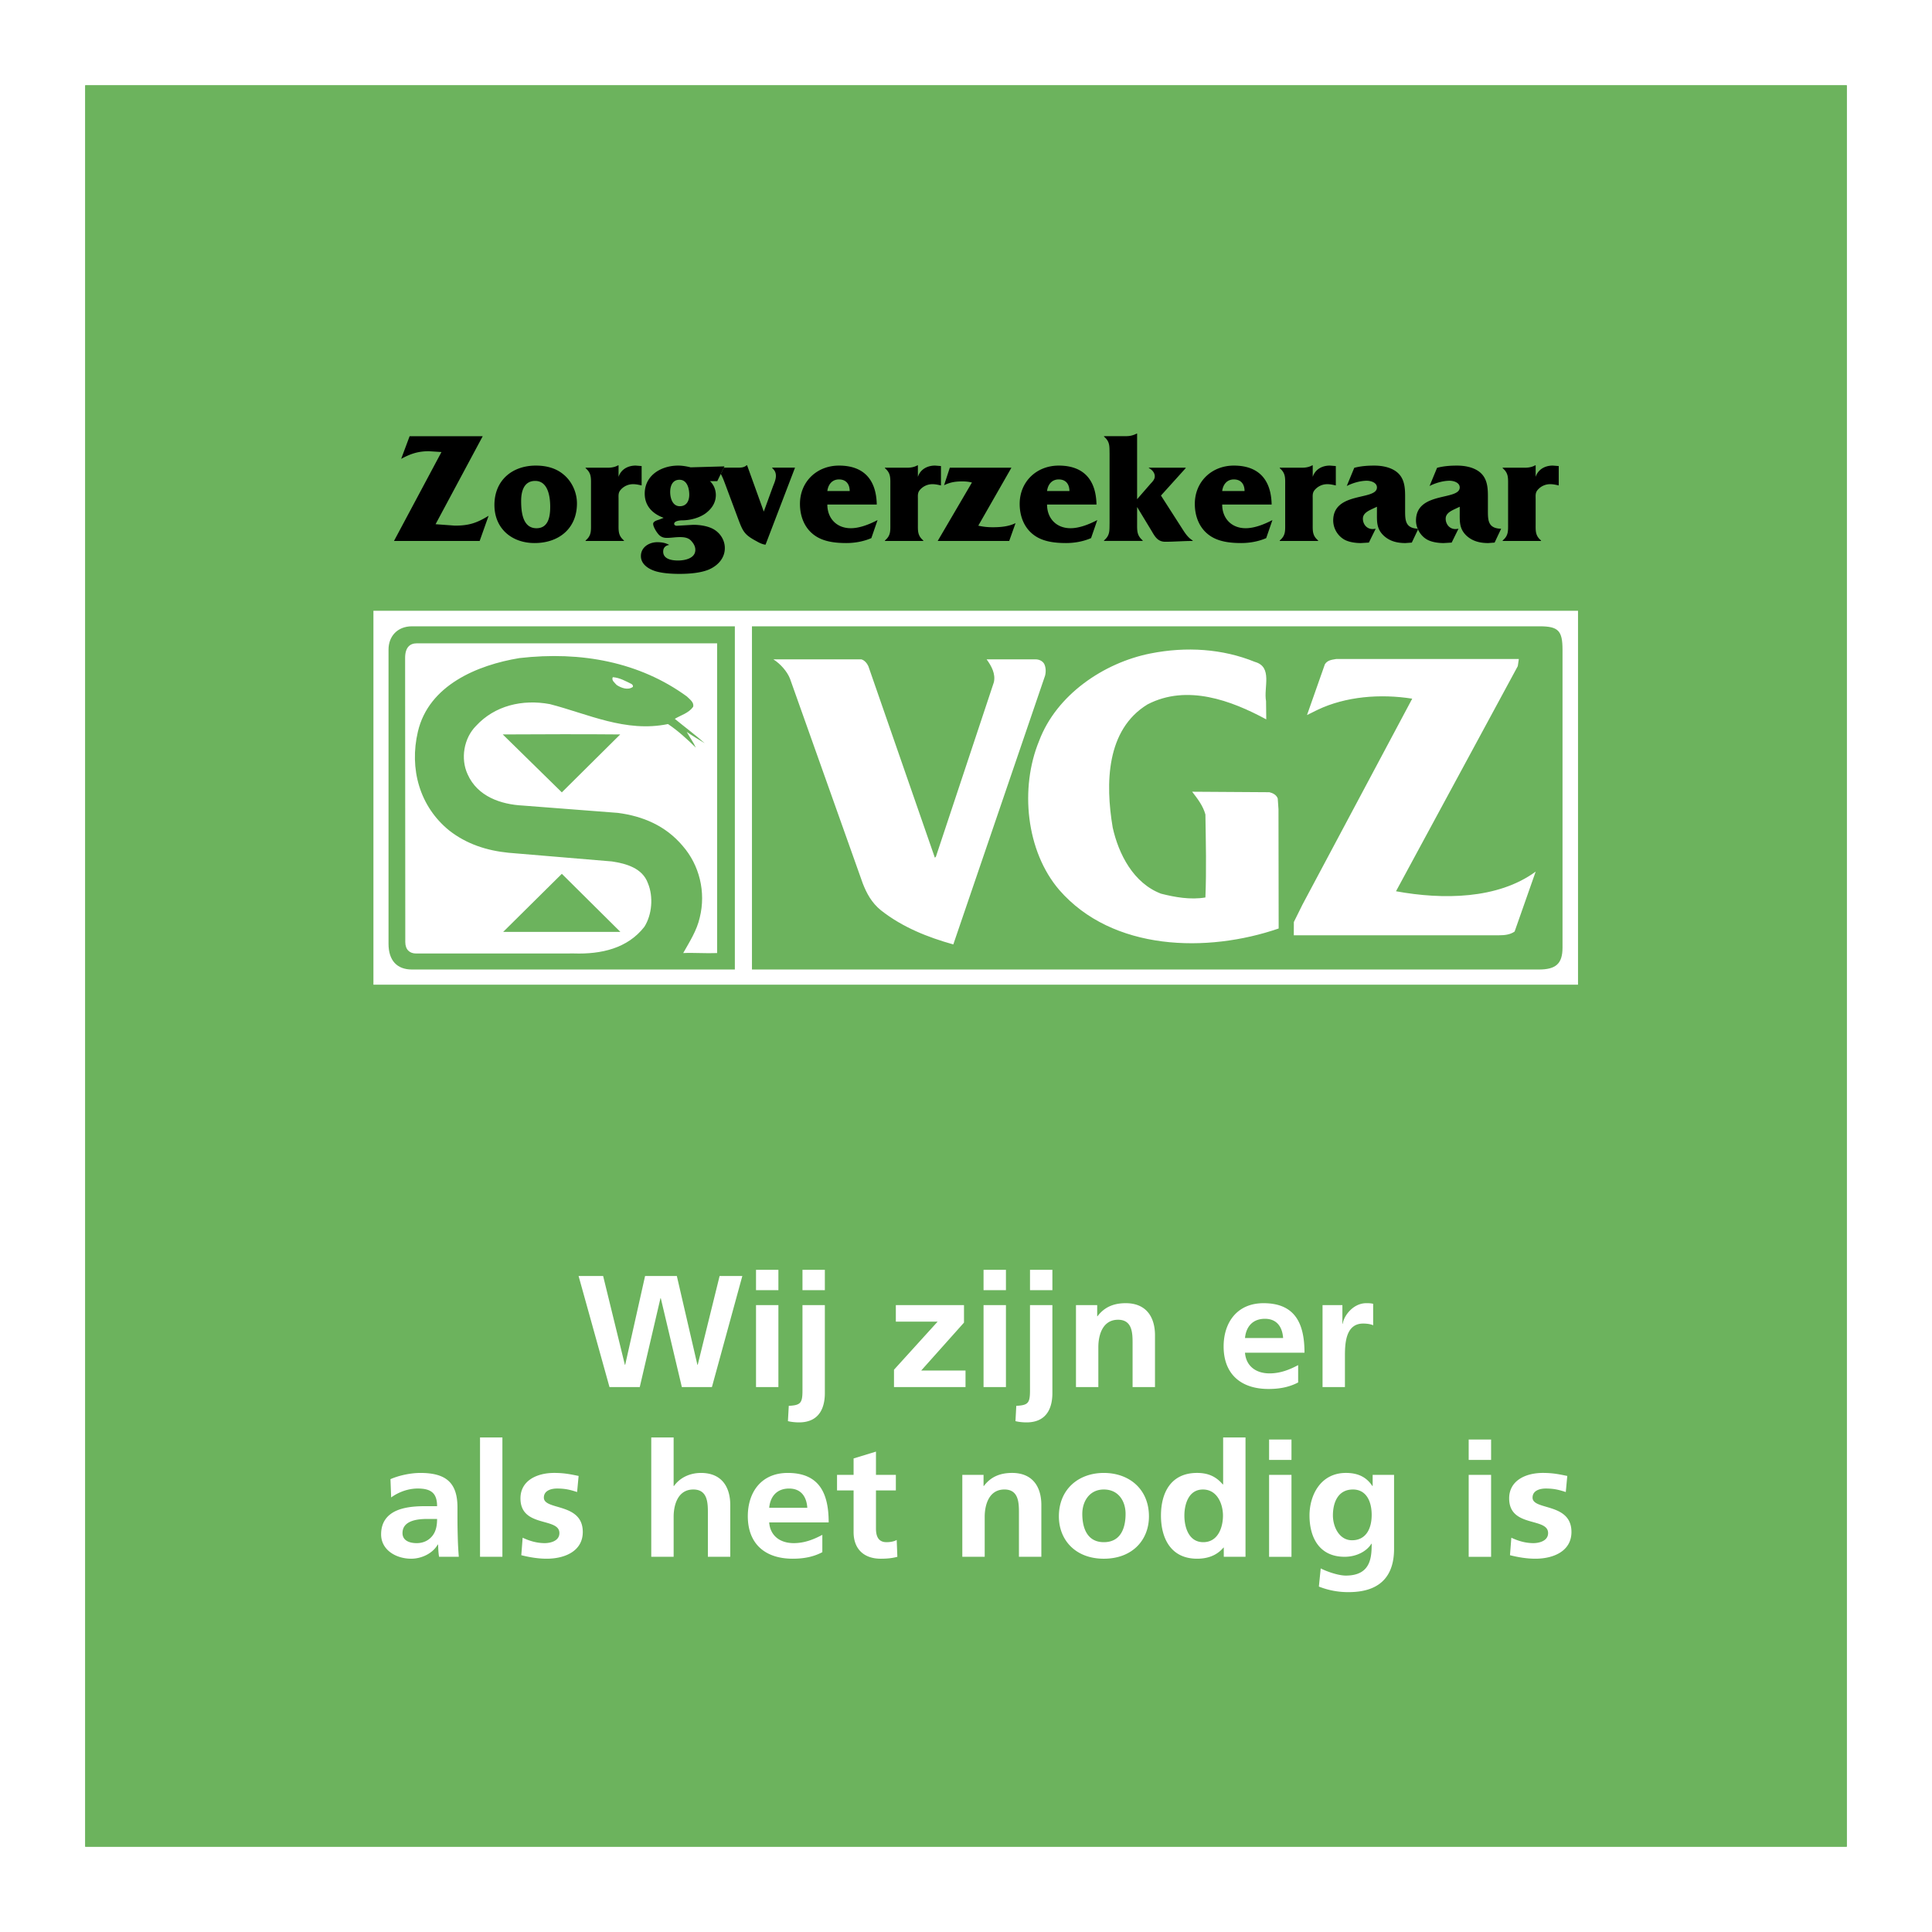 <svg xmlns="http://www.w3.org/2000/svg" width="2500" height="2500" viewBox="0 0 192.756 192.756"><g fill-rule="evenodd" clip-rule="evenodd"><path fill="#fff" d="M0 0h192.756v192.756H0V0z"/><path fill="#6cb35d" d="M8.504 8.512h175.748v175.732H8.504V8.512z"/><path fill="#6cb35d" d="M8.504 8.512h175.748v175.732H8.504V8.512z"/><path fill="#fff" d="M37.257 60.937h120.182v37.305H37.257V60.937z"/><path d="M153.609 62.487H75.023v34.242h78.5c1.701 0 2.369-.57 2.369-2.183V64.832c.001-1.899-.406-2.345-2.283-2.345zM95.12 94.228c-2.549-.712-5.072-1.709-7.229-3.407-.935-.759-1.428-1.697-1.815-2.688L78.821 67.72c-.284-.73-.958-1.491-1.66-1.935h8.776c.312.08.572.396.7.682l6.635 19.109.104-.103 5.782-17.405c.188-.832-.229-1.604-.721-2.283h4.895c.314.001.652.137.834.425.182.338.203.808.102 1.197L95.12 94.202v.026zm10.564-5.436c-3.32-3.865-3.953-10.168-2.01-14.877 1.73-4.602 6.455-7.791 11.092-8.715 3.598-.718 7.217-.472 10.439.839 1.797.5.854 2.555 1.109 3.912l.021 1.822c-3.484-1.885-7.906-3.539-11.846-1.495-4.121 2.515-4.217 7.88-3.475 12.281.59 2.657 2.066 5.554 4.824 6.604 1.352.343 2.914.633 4.426.378.111-2.759.043-5.546 0-8.28-.234-.861-.777-1.565-1.322-2.271l7.707.05c.34.08.703.263.832.627l.074 1.07.018 11.899c-7.116 2.451-16.569 2.265-21.889-3.844zm45.429 4.149c-.443.312-.99.372-1.537.371h-20.494l.006-1.323.863-1.742 10.947-20.54c-3.174-.503-6.641-.228-9.455 1.118l-1.043.517 1.785-5.071c.264-.417.705-.448 1.148-.525h18.201l-.105.714-12.15 22.461c4.633.849 10.152.814 13.936-1.961l-2.102 5.981zM41.103 62.487c-1.459 0-2.34 1.005-2.34 2.322v29.349c0 1.673.844 2.57 2.338 2.57h32.215V62.487H41.103zm30.442 32.6c-1.119.048-2.339-.05-3.381 0 .627-1.118 1.36-2.241 1.651-3.542.633-2.55-.037-5.234-1.697-7.14-1.712-2.037-4.001-2.982-6.475-3.303l-9.477-.731c-2.186-.111-4.528-.9-5.511-3.117-.724-1.563-.379-3.594.823-4.814 1.881-2.053 4.644-2.695 7.376-2.191 3.8.975 7.569 2.862 11.791 1.99.987.653 1.947 1.542 2.779 2.352-.233-.522-.621-1.043-.907-1.565.573.393 1.196.759 1.793 1.125-.907-.811-1.999-1.62-2.986-2.432.6-.363 1.382-.567 1.826-1.191.132-.441-.335-.756-.622-1.043-4.702-3.426-10.533-4.538-16.707-3.827-4.196.69-9.045 2.707-10.128 7.338-.87 3.695.16 7.474 3.146 9.88 1.715 1.333 3.718 1.99 5.905 2.206l10.309.865c1.406.211 3.045.66 3.588 2.171.568 1.356.407 3.153-.353 4.349-1.674 2.156-4.305 2.748-7.013 2.66l-15.777.003c-.61 0-1.063-.371-1.063-1.142l-.017-28.347c0-1.057.485-1.455 1.163-1.455h29.965v30.901h-.001zM61.139 67.562c.704.054 1.275.394 1.874.683.104.077.156.155.13.286-.496.364-1.173.101-1.615-.188-.207-.234-.546-.47-.389-.781z" fill="#6cb35d"/><path d="M50.159 73.275l5.894 5.779 5.825-5.779c-3.96-.039-7.787-.015-11.719 0zM56.054 87.18l-5.852 5.795h11.693l-5.841-5.795z" fill="#6cb35d"/><path d="M43.457 52.3l4.703-8.778h-7.293l-.842 2.258c.938-.51 1.699-.762 2.765-.762l1.255.081-4.736 8.871h8.548l.891-2.512c-1.193.73-1.97.984-3.369.984l-1.922-.142zM56.245 47.358c-.779-.667-1.765-.906-2.784-.906-2.386 0-4.132 1.496-4.132 3.928 0 2.354 1.731 3.8 4.005 3.8 2.418 0 4.229-1.445 4.229-3.958 0-1.081-.493-2.179-1.318-2.864zm-2.721 5.344c-1.4 0-1.529-1.669-1.529-2.733 0-.939.271-1.988 1.401-1.988 1.29 0 1.498 1.589 1.498 2.576.001.937-.159 2.145-1.37 2.145zM63.189 48.307c.271 0 .556.063.827.127v-1.936l-.588-.047c-.811 0-1.478.398-1.715 1.125v-1.15h-.048c-.301.174-.651.237-1.017.237h-2.224v.049c.588.493.54.969.54 1.699v3.812c0 .746.048 1.208-.54 1.699v.048h3.829v-.048c-.588-.492-.54-.969-.54-1.699v-2.398c0-.398-.048-.667.223-.97a1.637 1.637 0 0 1 1.253-.548zM72.279 46.531l-3.369.095c-.397-.095-.83-.174-1.246-.174-1.674 0-3.34.952-3.34 2.796 0 1.239.793 2.019 1.888 2.415l-.444.177c-.174.062-.602.157-.602.428s.301.764.46.954c.237.317.524.444.904.444.43 0 .862-.079 1.295-.079.411 0 .842.047 1.129.366.207.221.383.493.414.794.096.921-.957 1.175-1.722 1.175-.608 0-1.48-.127-1.48-.889 0-.397.237-.604.603-.668-.366-.206-.779-.27-1.19-.27-.811 0-1.636.493-1.636 1.384 0 .857.825 1.333 1.556 1.54.713.191 1.556.238 2.306.238.911 0 2.07-.081 2.911-.43.887-.381 1.6-1.127 1.6-2.144 0-.796-.46-1.511-1.141-1.892-.571-.318-1.364-.43-2.014-.43l-1.372.08-.272.017c-.112 0-.256-.065-.256-.192 0-.301.591-.349.799-.349.771 0 1.724-.239 2.358-.715.589-.444 1.001-1.048 1.001-1.812 0-.524-.208-1.033-.587-1.384h.73l.717-1.475zm-4.455 3.974c-.737 0-.96-.827-.96-1.416 0-.603.224-1.223.927-1.223.769 0 .977.873.977 1.494 0 .589-.256 1.145-.944 1.145z"/><path d="M77.044 46.704c.239.208.368.429.368.778 0 .35-.161.716-.288 1.033l-.921 2.527-1.666-4.623h-.048c-.285.269-.682.239-1.077.239h-1.194l-.307.632c.176.299.296.626.438 1.002l1.316 3.527c.459 1.222.619 1.54 1.809 2.176.271.158.588.315.904.349l2.942-7.687h-2.275v.047h-.001zM82.544 50.34h4.931c-.047-2.444-1.255-3.888-3.768-3.888-2.212 0-3.895 1.603-3.895 3.824 0 1.198.428 2.394 1.445 3.125.889.652 2.099.779 3.183.779.843 0 1.731-.159 2.495-.493l.62-1.8c-.796.416-1.779.813-2.67.813-1.417.002-2.341-.987-2.341-2.36zm1.163-2.507c.765 0 1.067.539 1.067 1.158h-2.23c.079-.635.461-1.158 1.163-1.158zM93.054 48.307c.27 0 .557.063.826.127v-1.936l-.588-.047c-.809 0-1.477.398-1.714 1.125v-1.15h-.048c-.301.174-.652.237-1.016.237H88.29v.049c.588.493.54.969.54 1.699v3.812c0 .746.048 1.208-.54 1.699v.048h3.828v-.048c-.588-.492-.54-.969-.54-1.699v-2.398c0-.398-.048-.667.222-.97a1.638 1.638 0 0 1 1.254-.548zM97.605 52.445l3.305-5.782h-6.147l-.572 1.748c.619-.302 1.128-.381 1.827-.381.318 0 .635.03.952.11l-3.415 5.831h7.134l.633-1.78c-.699.35-1.525.413-2.285.413-.494 0-.971-.049-1.432-.159zM104.465 50.34h4.932c-.047-2.444-1.256-3.888-3.768-3.888-2.213 0-3.896 1.603-3.896 3.824 0 1.198.43 2.394 1.447 3.125.889.652 2.098.779 3.182.779.844 0 1.732-.159 2.494-.493l.621-1.8c-.795.416-1.781.813-2.67.813-1.418.002-2.342-.987-2.342-2.36zm1.164-2.507c.766 0 1.068.539 1.068 1.158h-2.232c.078-.635.461-1.158 1.164-1.158zM117.93 52.716l-2.1-3.275 2.465-2.733v-.048h-3.67v.048c.287.127.588.444.588.809 0 .351-.271.572-.492.827l-1.271 1.461v-6.544h-.047a2.154 2.154 0 0 1-1.047.254h-2.209v.047c.604.509.539.971.555 1.701v6.942c-.016.746.049 1.207-.555 1.715v.048h3.859v-.048c-.588-.508-.557-.969-.557-1.715v-1.621l1.463 2.414c.332.575.619 1.053 1.35 1.053.904 0 1.826-.08 2.732-.08v-.047c-.461-.271-.764-.732-1.064-1.208zM121.938 50.34h4.934c-.047-2.444-1.256-3.888-3.77-3.888-2.211 0-3.895 1.603-3.895 3.824 0 1.198.428 2.394 1.445 3.125.889.652 2.098.779 3.184.779.84 0 1.732-.159 2.494-.493l.619-1.8c-.793.416-1.779.813-2.67.813-1.418.002-2.341-.987-2.341-2.36zm1.164-2.507c.766 0 1.068.539 1.068 1.158h-2.232c.08-.635.462-1.158 1.164-1.158zM132.449 48.307c.27 0 .557.063.826.127v-1.936l-.588-.047c-.811 0-1.479.398-1.717 1.125v-1.15h-.047c-.303.174-.65.237-1.018.237h-2.225v.049c.59.493.543.969.543 1.699v3.812c0 .746.047 1.208-.543 1.699v.048h3.83v-.048c-.588-.492-.541-.969-.541-1.699v-2.398c0-.398-.047-.667.225-.97a1.641 1.641 0 0 1 1.255-.548zM140.189 50.779v-1.272c0-.924-.08-1.846-.875-2.449-.619-.461-1.461-.605-2.203-.605-.68 0-1.344.047-1.996.222l-.75 1.813c.59-.302 1.355-.524 2.002-.524.395 0 1.01.175 1.01.668 0 1.337-4.363.366-4.363 3.309a2.23 2.23 0 0 0 1.051 1.86c.461.284 1.162.381 1.703.381l.805-.048.68-1.382c-.111.017-.207.032-.316.032-.568 0-.961-.476-.961-1.035 0-.523.502-.762.896-.954l.506-.237v.525c0 .939-.062 1.669.686 2.369.602.555 1.348.73 2.158.73l.635-.048.619-1.311a2.72 2.72 0 0 1-.037-.076c-1.293-.062-1.25-.922-1.25-1.968z"/><path d="M148.449 50.779v-1.272c0-.924-.078-1.846-.873-2.449-.619-.461-1.463-.605-2.207-.605-.68 0-1.342.047-1.992.222l-.75 1.813c.59-.302 1.352-.524 2.002-.524.393 0 1.008.175 1.008.668 0 1.337-4.363.366-4.363 3.309 0 .274.061.549.164.806.025.002.045.005.07.005l-.033.071c.182.4.475.753.852.978.461.284 1.16.381 1.701.381l.805-.048.68-1.382c-.111.017-.205.032-.316.032-.566 0-.961-.476-.961-1.035 0-.523.504-.762.898-.954l.504-.237v.525c0 .939-.062 1.669.682 2.369.605.555 1.354.73 2.164.73l.633-.048.652-1.382c-1.369-.033-1.32-.907-1.32-1.973zM154.926 46.451c-.809 0-1.477.398-1.713 1.125v-1.15h-.051c-.303.174-.652.237-1.014.237h-2.227v.049c.588.493.541.969.541 1.699v3.812c0 .746.047 1.208-.541 1.699v.048h3.828v-.048c-.588-.492-.537-.969-.537-1.699v-2.398c0-.398-.051-.667.221-.97a1.636 1.636 0 0 1 1.254-.548c.271 0 .557.063.828.127v-1.936l-.589-.047z"/><path fill="#fff" d="M57.725 127.307h2.45l2.168 8.857h.033l1.984-8.857h3.168l2.05 8.857h.033l2.184-8.857h2.267l-3.034 11.082h-3l-2.1-8.862h-.035l-2.065 8.862h-3.019l-3.084-11.082zM75.428 126.688h2.233v2.033h-2.233v-2.033zm0 3.523h2.233v8.18h-2.233v-8.18zM78.696 140.262c1.201-.064 1.367-.285 1.367-1.559v-8.492h2.233v8.779c0 1.16-.35 2.922-2.583 2.922-.368 0-.816-.047-1.101-.127l.084-1.523zm1.367-13.574h2.233v2.033h-2.233v-2.033zM89.378 130.211h6.8v1.746l-4.267 4.779h4.419v1.653h-7.136v-1.731l4.352-4.797h-4.168v-1.65zM98.129 126.688h2.234v2.033h-2.234v-2.033zm0 3.523h2.234v8.18h-2.234v-8.18zM101.396 140.262c1.199-.064 1.367-.285 1.367-1.559v-8.492h2.234v8.779c0 1.16-.35 2.922-2.584 2.922-.367 0-.816-.047-1.1-.127l.083-1.523zm1.368-13.574h2.234v2.033h-2.234v-2.033zM107.35 130.211h2.117v1.111h.031c.701-.936 1.65-1.303 2.816-1.303 2.035 0 2.92 1.367 2.92 3.209v5.16h-2.236v-4.365c0-1.002-.016-2.352-1.447-2.352-1.619 0-1.969 1.666-1.969 2.713v4.004h-2.232v-8.177zM129.516 137.928c-.816.428-1.75.65-2.951.65-2.834 0-4.484-1.555-4.484-4.238 0-2.365 1.316-4.32 3.984-4.32 3.184 0 4.084 2.08 4.084 4.939h-5.936c.102 1.316 1.068 2.064 2.453 2.064 1.082 0 2.016-.381 2.85-.826v1.731zm-1.5-4.432c-.068-1.031-.566-1.92-1.816-1.92-1.252 0-1.885.826-1.986 1.92h3.802zM131.949 130.211h1.982v1.859h.033c.102-.766 1.018-2.051 2.352-2.051.217 0 .451 0 .684.064v2.145c-.199-.111-.6-.176-1-.176-1.816 0-1.816 2.16-1.816 3.334v3.002h-2.234v-8.177h-.001zM38.957 147.576c.868-.381 2.034-.621 2.985-.621 2.617 0 3.7 1.031 3.7 3.447v1.047c0 .826.017 1.445.033 2.047.017.621.05 1.191.1 1.826h-1.967c-.083-.428-.083-.969-.1-1.223h-.033c-.517.906-1.633 1.414-2.651 1.414-1.517 0-3-.873-3-2.428 0-1.225.617-1.938 1.467-2.336.851-.395 1.95-.477 2.884-.477h1.233c0-1.316-.617-1.762-1.934-1.762-.949 0-1.9.35-2.649.889l-.068-1.823zm2.618 6.383c.683 0 1.217-.287 1.566-.73.367-.461.467-1.049.467-1.684h-.966c-1.001 0-2.484.158-2.484 1.412 0 .699.616 1.002 1.417 1.002zM47.892 143.416h2.233v11.906h-2.233v-11.906zM57.577 148.861c-.682-.223-1.183-.35-1.999-.35-.6 0-1.317.207-1.317.906 0 1.299 3.883.475 3.883 3.43 0 1.904-1.783 2.666-3.601 2.666-.85 0-1.716-.143-2.533-.35l.134-1.746c.7.332 1.433.541 2.2.541.567 0 1.467-.209 1.467-1.002 0-1.604-3.885-.506-3.885-3.461 0-1.762 1.617-2.541 3.367-2.541 1.051 0 1.734.16 2.435.301l-.151 1.606zM64.975 143.416h2.233v4.842h.034c.567-.795 1.534-1.303 2.7-1.303 2.034 0 2.917 1.367 2.917 3.209v5.158h-2.233v-4.363c0-1.002-.017-2.352-1.45-2.352-1.617 0-1.967 1.666-1.967 2.713v4.002h-2.233v-11.906h-.001zM82.045 154.861c-.816.43-1.75.652-2.951.652-2.835 0-4.485-1.555-4.485-4.24 0-2.365 1.317-4.318 3.984-4.318 3.185 0 4.084 2.08 4.084 4.939h-5.935c.1 1.316 1.068 2.064 2.451 2.064 1.084 0 2.018-.383 2.851-.826v1.729h.001zm-1.5-4.429c-.066-1.031-.567-1.92-1.817-1.92-1.251 0-1.885.826-1.984 1.92h3.801zM85.163 148.701h-1.652v-1.555h1.652v-1.637l2.233-.682v2.318h1.984v1.555h-1.984v3.811c0 .699.2 1.352 1.05 1.352.4 0 .785-.078 1.018-.223l.066 1.682c-.467.129-.983.191-1.65.191-1.751 0-2.717-1.031-2.717-2.652v-4.16zM96.01 147.146h2.119v1.111h.031c.701-.936 1.652-1.303 2.818-1.303 2.033 0 2.918 1.367 2.918 3.209v5.158h-2.236v-4.363c0-1.002-.014-2.352-1.447-2.352-1.617 0-1.969 1.666-1.969 2.713v4.002H96.01v-8.175zM110.129 146.955c2.553 0 4.502 1.635 4.502 4.336 0 2.35-1.65 4.223-4.502 4.223-2.834 0-4.484-1.873-4.484-4.223 0-2.701 1.953-4.336 4.484-4.336zm0 6.908c1.719 0 2.17-1.461 2.17-2.826 0-1.256-.701-2.43-2.17-2.43-1.449 0-2.148 1.207-2.148 2.43-.001 1.348.451 2.826 2.148 2.826zM122.098 154.4h-.031c-.668.795-1.584 1.113-2.635 1.113-2.633 0-3.602-2.064-3.602-4.301 0-2.256.969-4.258 3.602-4.258 1.117 0 1.9.367 2.564 1.145h.037v-4.684h2.232v11.906h-2.168v-.921h.001zm-2.049-.537c1.484 0 1.967-1.492 1.967-2.65 0-1.145-.566-2.605-2-2.605-1.451 0-1.85 1.508-1.85 2.605 0 1.125.416 2.65 1.883 2.65zM126.617 143.623h2.234v2.033h-2.234v-2.033zm0 3.523h2.234v8.178h-2.234v-8.178zM139.086 147.146v7.383c0 2.223-.934 4.318-4.535 4.318a7.89 7.89 0 0 1-2.967-.555l.184-1.811c.682.348 1.801.715 2.5.715 2.469 0 2.584-1.764 2.584-3.176h-.033c-.418.699-1.416 1.301-2.668 1.301-2.533 0-3.502-1.936-3.502-4.127 0-1.969 1.07-4.24 3.635-4.24 1.135 0 2.018.367 2.633 1.303h.033v-1.111h2.136zm-2.234 4.002c0-1.398-.566-2.541-1.867-2.541-1.518 0-2 1.332-2 2.588 0 1.109.617 2.477 1.902 2.477 1.398 0 1.965-1.16 1.965-2.524zM146.531 143.623h2.236v2.033h-2.236v-2.033zm0 3.523h2.236v8.178h-2.236v-8.178zM156.219 148.861c-.684-.223-1.184-.35-2-.35-.602 0-1.316.207-1.316.906 0 1.299 3.881.475 3.881 3.43 0 1.904-1.781 2.666-3.598 2.666-.852 0-1.719-.143-2.535-.35l.135-1.746c.699.332 1.432.541 2.199.541.566 0 1.469-.209 1.469-1.002 0-1.604-3.885-.506-3.885-3.461 0-1.762 1.615-2.541 3.367-2.541 1.051 0 1.732.16 2.432.301l-.149 1.606z"/></g></svg>